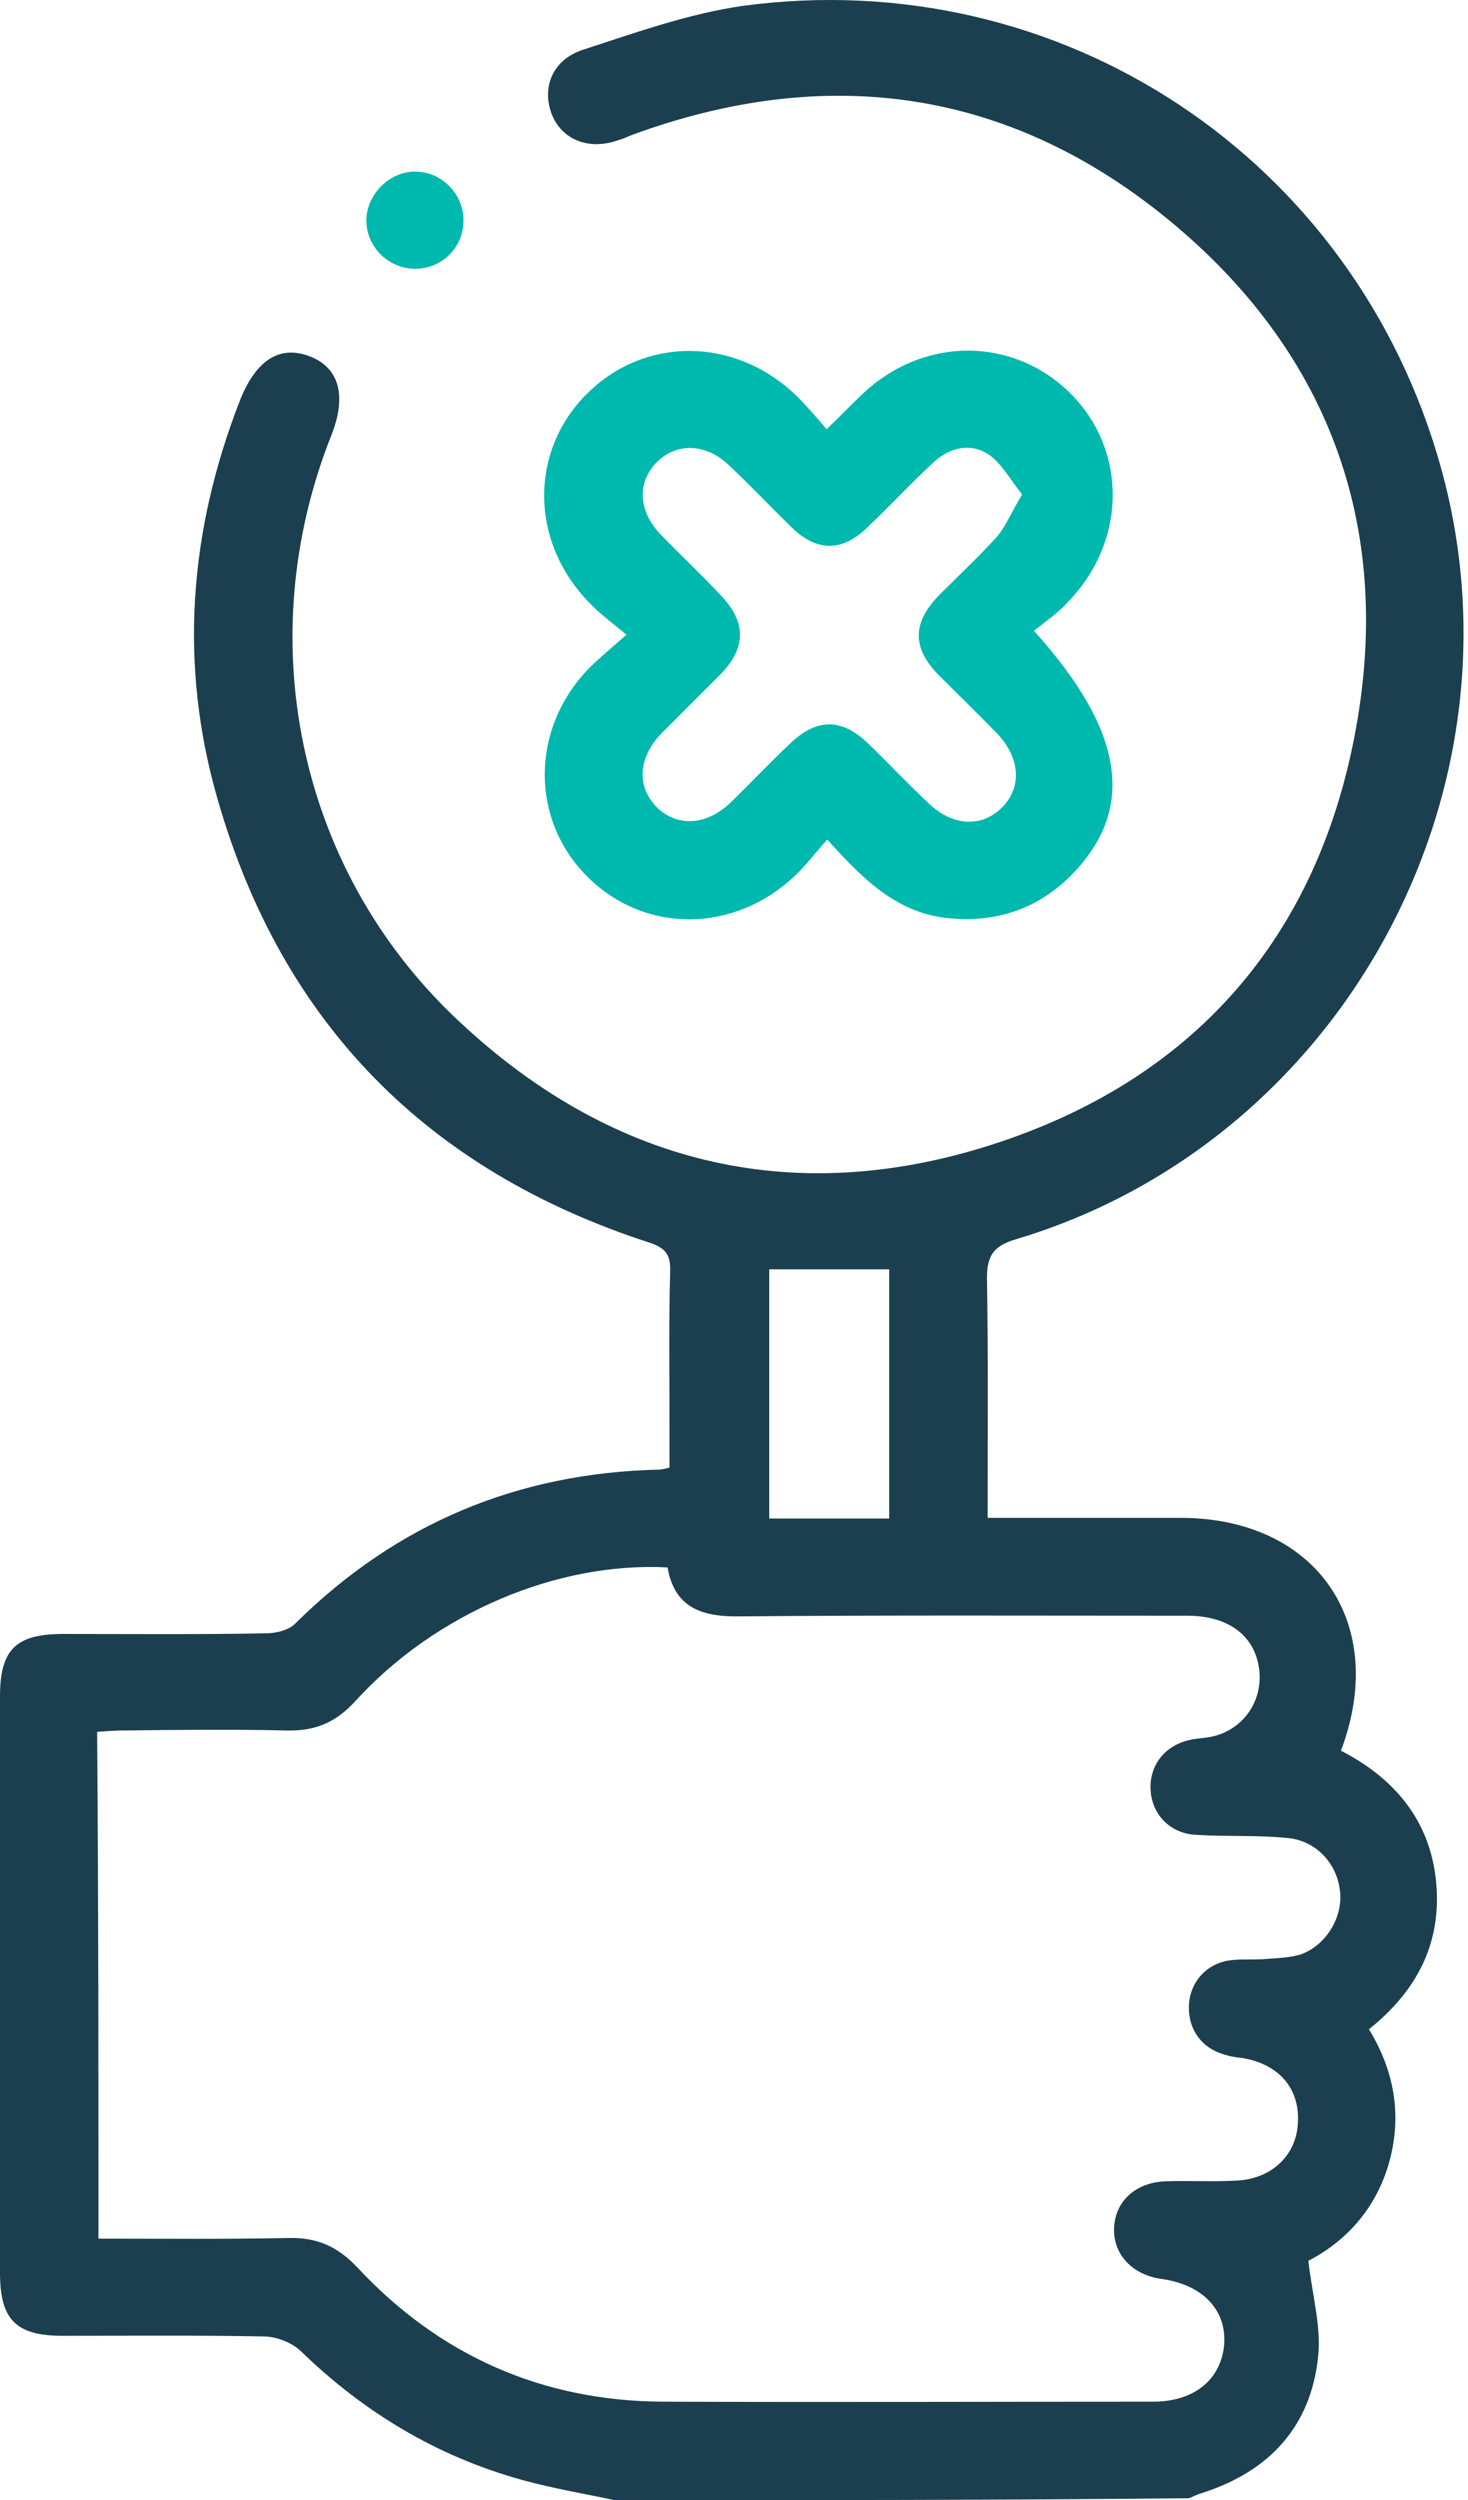 <?xml version="1.0" encoding="UTF-8"?>
<svg width="47px" height="80px" viewBox="0 0 47 80" version="1.1" xmlns="http://www.w3.org/2000/svg" xmlns:xlink="http://www.w3.org/1999/xlink">
    <title>wrong</title>
    <g id="Home" stroke="none" stroke-width="1" fill="none" fill-rule="evenodd">
        <g id="COME-FUNZIONA_DESKTOP-1920px" transform="translate(-936, -1833)" fill-rule="nonzero">
            <g id="WRONG" transform="translate(548, 1833)">
                <g id="wrong" transform="translate(388, 0)">
                    <path d="M19.681,80 C18.701,79.791 17.699,79.624 16.718,79.353 C14.005,78.602 11.667,77.203 9.642,75.241 C9.371,74.97 8.891,74.782 8.495,74.761 C6.345,74.72 4.174,74.74 2.004,74.74 C0.501,74.74 0,74.219 0,72.716 C0,66.58 0,60.423 0,54.287 C0,52.784 0.501,52.283 2.024,52.283 C4.195,52.283 6.345,52.304 8.515,52.262 C8.849,52.262 9.267,52.158 9.475,51.928 C12.711,48.735 16.593,47.128 21.101,47.024 C21.184,47.024 21.247,47.003 21.435,46.961 C21.435,46.439 21.435,45.897 21.435,45.375 C21.435,43.809 21.414,42.244 21.456,40.679 C21.476,40.157 21.309,39.927 20.788,39.76 C13.712,37.465 9.037,32.769 6.971,25.589 C5.719,21.269 6.053,16.99 7.681,12.816 C8.202,11.501 8.975,11.021 9.956,11.417 C10.874,11.793 11.103,12.691 10.603,13.943 C8.035,20.413 9.517,27.718 14.526,32.518 C19.431,37.214 25.296,38.696 31.745,36.63 C38.194,34.564 42.201,30.014 43.412,23.314 C44.602,16.761 42.494,11.167 37.338,6.972 C32.225,2.819 26.423,2.046 20.224,4.321 C20.078,4.384 19.932,4.447 19.786,4.488 C18.847,4.822 17.97,4.467 17.657,3.633 C17.344,2.777 17.699,1.9 18.68,1.587 C20.349,1.045 22.04,0.439 23.772,0.189 C33.999,-1.189 43.412,5.094 46.146,15.007 C49.026,25.443 42.89,36.567 32.517,39.656 C31.828,39.865 31.599,40.157 31.599,40.888 C31.641,43.413 31.62,45.938 31.62,48.568 C31.933,48.568 32.225,48.568 32.496,48.568 C34.27,48.568 36.044,48.568 37.798,48.568 C42.139,48.568 44.476,51.928 42.932,56.019 C44.643,56.896 45.791,58.252 45.979,60.214 C46.167,62.155 45.374,63.7 43.829,64.931 C44.643,66.267 44.894,67.686 44.476,69.189 C44.059,70.671 43.099,71.714 41.888,72.34 C42.014,73.446 42.306,74.448 42.201,75.408 C41.972,77.642 40.636,79.082 38.486,79.77 C38.34,79.812 38.215,79.875 38.069,79.937 C31.954,80 25.818,80 19.681,80 Z M3.152,71.631 C5.239,71.631 7.242,71.652 9.246,71.61 C10.143,71.589 10.811,71.881 11.437,72.549 C14.067,75.367 17.344,76.828 21.226,76.848 C26.465,76.869 31.682,76.848 36.921,76.848 C38.257,76.848 39.112,76.118 39.196,74.991 C39.259,73.906 38.507,73.113 37.213,72.925 C36.253,72.799 35.627,72.132 35.669,71.276 C35.71,70.42 36.378,69.815 37.359,69.794 C38.111,69.773 38.862,69.815 39.613,69.773 C40.72,69.711 41.513,68.959 41.554,67.916 C41.617,66.809 40.928,66.037 39.759,65.849 C39.572,65.829 39.405,65.808 39.217,65.745 C38.445,65.536 38.006,64.889 38.069,64.096 C38.132,63.366 38.674,62.802 39.426,62.719 C39.822,62.677 40.198,62.719 40.594,62.677 C40.928,62.656 41.283,62.635 41.596,62.552 C42.389,62.301 42.953,61.446 42.911,60.632 C42.869,59.713 42.201,58.92 41.262,58.816 C40.281,58.711 39.279,58.774 38.299,58.711 C37.464,58.67 36.879,58.064 36.838,57.271 C36.796,56.499 37.276,55.873 38.048,55.685 C38.278,55.623 38.507,55.623 38.737,55.581 C39.739,55.393 40.406,54.516 40.323,53.494 C40.219,52.367 39.363,51.699 38.006,51.699 C33.248,51.699 28.468,51.678 23.71,51.72 C22.499,51.741 21.602,51.469 21.372,50.154 C17.845,49.966 13.942,51.615 11.375,54.433 C10.749,55.122 10.081,55.393 9.183,55.372 C7.43,55.33 5.698,55.351 3.945,55.372 C3.673,55.372 3.402,55.393 3.11,55.414 C3.152,60.861 3.152,66.183 3.152,71.631 Z M28.468,40.616 C27.153,40.616 25.901,40.616 24.628,40.616 C24.628,43.288 24.628,45.938 24.628,48.589 C25.943,48.589 27.174,48.589 28.468,48.589 C28.468,45.897 28.468,43.267 28.468,40.616 Z" id="Shape" fill="#1B3F4E"></path>
                    <path d="M33.102,20.183 C36.003,23.398 36.357,25.86 34.354,27.947 C33.227,29.116 31.828,29.554 30.242,29.367 C28.656,29.158 27.612,28.114 26.485,26.862 C26.11,27.28 25.818,27.676 25.463,28.01 C23.522,29.868 20.642,29.888 18.805,28.052 C16.968,26.215 16.989,23.314 18.847,21.394 C19.181,21.06 19.535,20.768 20.057,20.309 C19.577,19.912 19.181,19.62 18.847,19.265 C16.968,17.324 16.947,14.444 18.784,12.607 C20.642,10.75 23.543,10.77 25.505,12.67 C25.818,12.983 26.11,13.317 26.465,13.734 C26.882,13.338 27.216,12.983 27.571,12.649 C29.533,10.75 32.434,10.75 34.291,12.607 C36.107,14.444 36.065,17.345 34.187,19.265 C33.895,19.599 33.498,19.87 33.102,20.183 Z M32.726,15.821 C32.35,15.362 32.079,14.84 31.661,14.548 C31.098,14.172 30.451,14.298 29.929,14.757 C29.178,15.446 28.489,16.197 27.759,16.886 C26.965,17.658 26.152,17.658 25.358,16.886 C24.691,16.239 24.044,15.55 23.355,14.903 C22.624,14.193 21.706,14.152 21.059,14.757 C20.391,15.404 20.412,16.343 21.163,17.115 C21.789,17.762 22.457,18.388 23.083,19.056 C23.897,19.912 23.897,20.726 23.063,21.582 C22.436,22.208 21.81,22.834 21.184,23.46 C20.433,24.232 20.37,25.151 21.017,25.819 C21.664,26.466 22.603,26.424 23.376,25.693 C24.023,25.067 24.649,24.399 25.317,23.773 C26.152,22.98 26.945,22.98 27.779,23.773 C28.426,24.399 29.053,25.067 29.72,25.693 C30.493,26.445 31.432,26.486 32.079,25.839 C32.726,25.192 32.663,24.253 31.933,23.481 C31.328,22.855 30.681,22.229 30.054,21.603 C29.199,20.726 29.199,19.933 30.075,19.035 C30.701,18.409 31.348,17.804 31.933,17.157 C32.225,16.802 32.392,16.364 32.726,15.821 Z" id="Shape" fill="#00B9AE"></path>
                    <path d="M14.839,7.055 C14.839,7.932 14.13,8.621 13.253,8.6 C12.418,8.579 11.73,7.89 11.73,7.055 C11.73,6.241 12.439,5.511 13.253,5.49 C14.109,5.469 14.839,6.179 14.839,7.055 Z" id="Path" fill="#00B9AE"></path>
                </g>
            </g>
        </g>
    </g>
</svg>